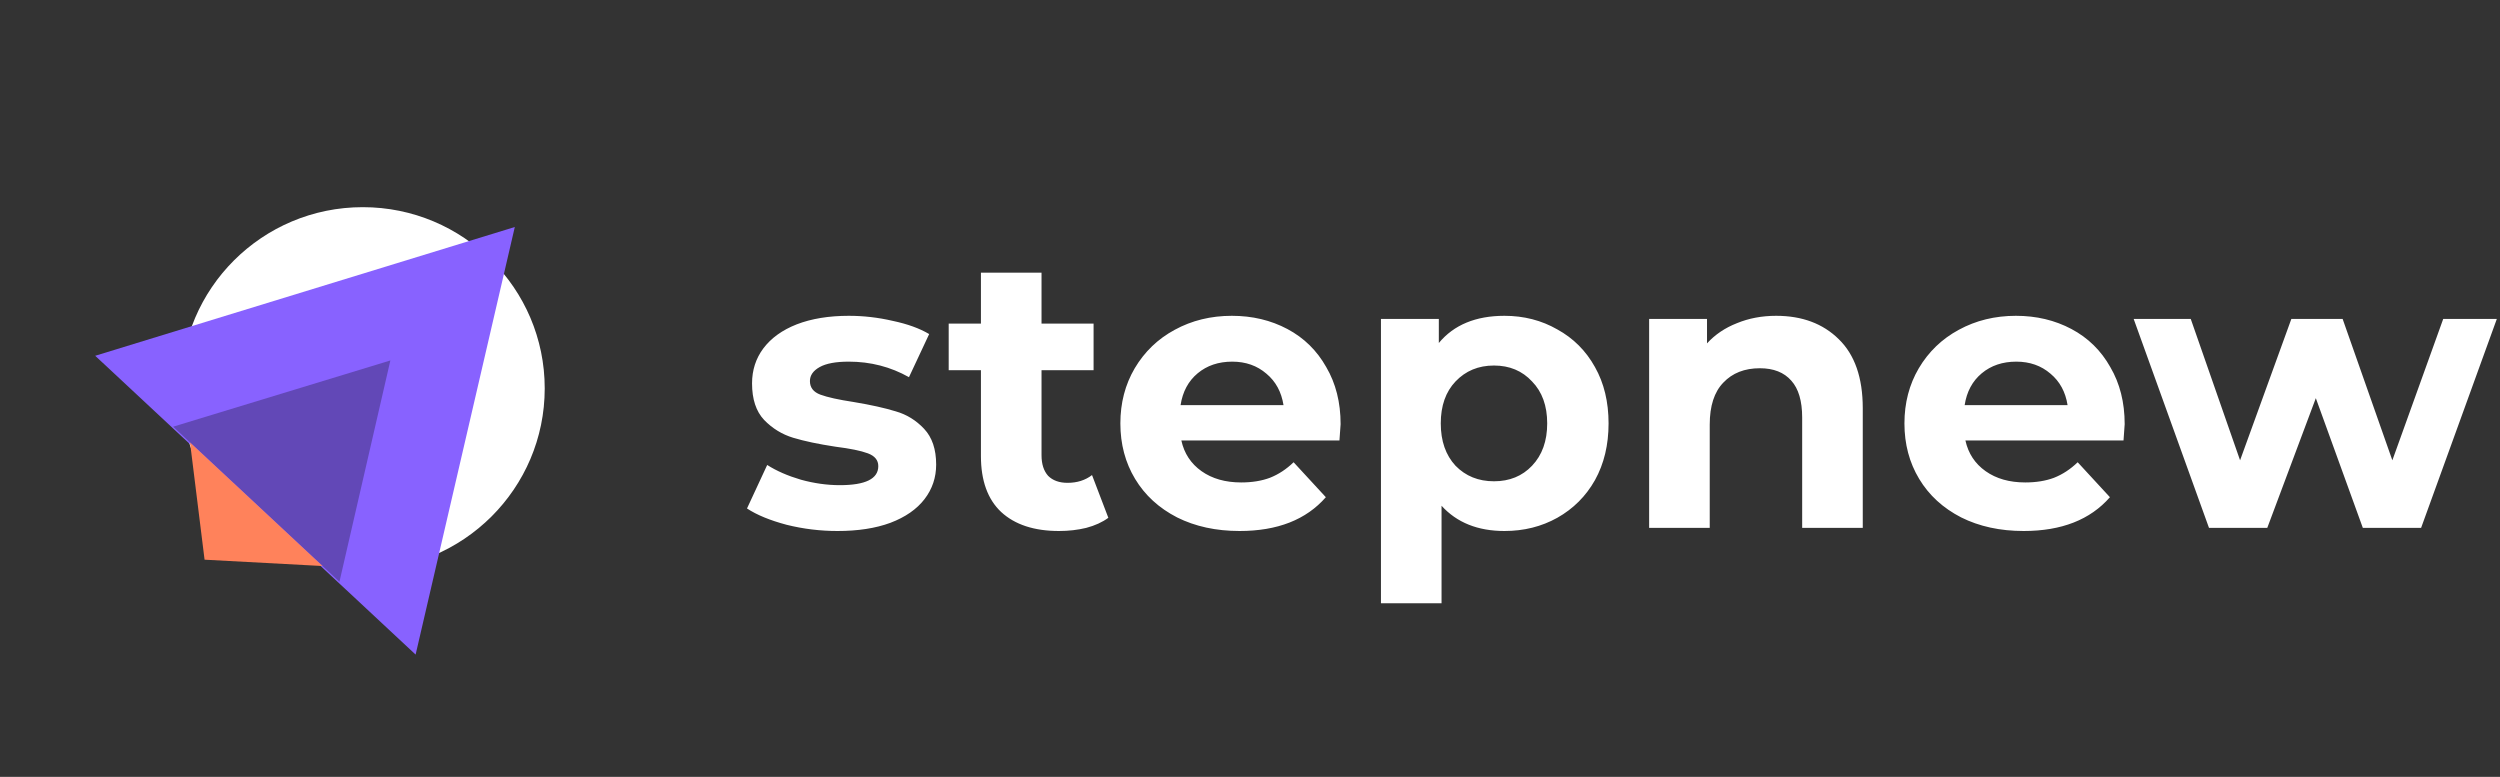 <svg width="1461" height="454" viewBox="0 0 1461 454" fill="none" xmlns="http://www.w3.org/2000/svg">
<rect x="0" y="0" width="1461" height="454" fill="#333333" stroke="none"/>
<path d="M211.996 332.93C270.721 332.926 318.331 285.496 318.335 226.993C318.338 168.49 270.735 121.066 212.01 121.07C153.285 121.074 105.675 168.504 105.671 227.007C105.668 285.51 153.271 332.934 211.996 332.93Z" fill="white"/>
<path d="M300.855 132.66L242.886 382.54L55.627 207.918L300.855 132.66Z" fill="#8862FF"/>
<path d="M228.13 210.65L198.371 340.001L101.17 249.359L228.13 210.65Z" fill="#6248B7"/>
<path d="M119.551 327.083L111.054 258.576L188.484 330.781L119.551 327.083Z" fill="#FF825B"/>
<path d="M489.437 310.316C479.297 310.316 469.385 309.105 459.7 306.684C450.014 304.111 442.296 300.933 436.546 297.15L448.35 271.726C453.798 275.207 460.381 278.082 468.099 280.352C475.817 282.471 483.383 283.53 490.799 283.53C505.781 283.53 513.272 279.822 513.272 272.407C513.272 268.926 511.229 266.429 507.143 264.916C503.057 263.403 496.776 262.116 488.302 261.057C478.314 259.544 470.066 257.803 463.559 255.836C457.051 253.869 451.376 250.388 446.534 245.394C441.842 240.4 439.497 233.287 439.497 224.056C439.497 216.338 441.691 209.528 446.08 203.626C450.62 197.573 457.127 192.881 465.602 189.552C474.228 186.223 484.367 184.558 496.02 184.558C504.646 184.558 513.196 185.542 521.671 187.509C530.297 189.325 537.409 191.898 543.009 195.227L531.205 220.424C520.46 214.371 508.732 211.344 496.02 211.344C488.453 211.344 482.778 212.403 478.995 214.522C475.211 216.641 473.32 219.365 473.32 222.694C473.32 226.477 475.363 229.126 479.449 230.639C483.535 232.152 490.042 233.59 498.971 234.952C508.959 236.617 517.131 238.433 523.487 240.4C529.843 242.216 535.366 245.621 540.058 250.615C544.749 255.609 547.095 262.57 547.095 271.499C547.095 279.066 544.825 285.8 540.285 291.702C535.745 297.604 529.086 302.22 520.309 305.549C511.683 308.727 501.392 310.316 489.437 310.316ZM647.712 302.598C644.232 305.171 639.919 307.138 634.773 308.5C629.779 309.711 624.483 310.316 618.883 310.316C604.355 310.316 593.081 306.608 585.06 299.193C577.191 291.778 573.256 280.882 573.256 266.505V216.338H554.415V189.098H573.256V159.361H608.668V189.098H639.086V216.338H608.668V266.051C608.668 271.196 609.955 275.207 612.527 278.082C615.251 280.806 619.035 282.168 623.877 282.168C629.477 282.168 634.244 280.655 638.178 277.628L647.712 302.598ZM783.451 247.891C783.451 248.345 783.224 251.523 782.77 257.425H690.381C692.046 264.992 695.981 270.969 702.185 275.358C708.39 279.747 716.108 281.941 725.339 281.941C731.695 281.941 737.295 281.033 742.137 279.217C747.131 277.25 751.747 274.223 755.984 270.137L774.825 290.567C763.324 303.733 746.526 310.316 724.431 310.316C710.66 310.316 698.478 307.668 687.884 302.371C677.291 296.923 669.119 289.432 663.368 279.898C657.618 270.364 654.742 259.544 654.742 247.437C654.742 235.482 657.542 224.737 663.141 215.203C668.892 205.518 676.686 198.027 686.522 192.73C696.51 187.282 707.633 184.558 719.891 184.558C731.847 184.558 742.667 187.131 752.352 192.276C762.038 197.421 769.604 204.837 775.052 214.522C780.652 224.056 783.451 235.179 783.451 247.891ZM720.118 211.344C712.098 211.344 705.363 213.614 699.915 218.154C694.467 222.694 691.138 228.899 689.927 236.768H750.082C748.872 229.05 745.542 222.921 740.094 218.381C734.646 213.69 727.988 211.344 720.118 211.344ZM879.213 184.558C890.563 184.558 900.854 187.206 910.085 192.503C919.468 197.648 926.808 204.988 932.104 214.522C937.401 223.905 940.049 234.876 940.049 247.437C940.049 259.998 937.401 271.045 932.104 280.579C926.808 289.962 919.468 297.301 910.085 302.598C900.854 307.743 890.563 310.316 879.213 310.316C863.626 310.316 851.368 305.398 842.439 295.561V352.538H807.027V186.374H840.85V200.448C849.628 189.855 862.415 184.558 879.213 184.558ZM873.084 281.26C882.164 281.26 889.58 278.233 895.33 272.18C901.232 265.975 904.183 257.728 904.183 247.437C904.183 237.146 901.232 228.974 895.33 222.921C889.58 216.716 882.164 213.614 873.084 213.614C864.004 213.614 856.513 216.716 850.611 222.921C844.861 228.974 841.985 237.146 841.985 247.437C841.985 257.728 844.861 265.975 850.611 272.18C856.513 278.233 864.004 281.26 873.084 281.26ZM1037.98 184.558C1053.12 184.558 1065.3 189.098 1074.53 198.178C1083.91 207.258 1088.6 220.727 1088.6 238.584V308.5H1053.19V244.032C1053.19 234.347 1051.07 227.158 1046.84 222.467C1042.6 217.624 1036.47 215.203 1028.45 215.203C1019.52 215.203 1012.41 218.003 1007.11 223.602C1001.82 229.05 999.167 237.222 999.167 248.118V308.5H963.755V186.374H997.578V200.675C1002.27 195.53 1008.1 191.595 1015.06 188.871C1022.02 185.996 1029.66 184.558 1037.98 184.558ZM1241.66 247.891C1241.66 248.345 1241.44 251.523 1240.98 257.425H1148.59C1150.26 264.992 1154.19 270.969 1160.4 275.358C1166.6 279.747 1174.32 281.941 1183.55 281.941C1189.91 281.941 1195.51 281.033 1200.35 279.217C1205.34 277.25 1209.96 274.223 1214.2 270.137L1233.04 290.567C1221.54 303.733 1204.74 310.316 1182.64 310.316C1168.87 310.316 1156.69 307.668 1146.1 302.371C1135.5 296.923 1127.33 289.432 1121.58 279.898C1115.83 270.364 1112.95 259.544 1112.95 247.437C1112.95 235.482 1115.75 224.737 1121.35 215.203C1127.1 205.518 1134.9 198.027 1144.73 192.73C1154.72 187.282 1165.85 184.558 1178.1 184.558C1190.06 184.558 1200.88 187.131 1210.56 192.276C1220.25 197.421 1227.82 204.837 1233.26 214.522C1238.86 224.056 1241.66 235.179 1241.66 247.891ZM1178.33 211.344C1170.31 211.344 1163.58 213.614 1158.13 218.154C1152.68 222.694 1149.35 228.899 1148.14 236.768H1208.29C1207.08 229.05 1203.75 222.921 1198.31 218.381C1192.86 213.69 1186.2 211.344 1178.33 211.344ZM1459.15 186.374L1414.89 308.5H1380.84L1353.37 232.682L1324.99 308.5H1290.94L1246.91 186.374H1280.27L1309.1 269.002L1339.07 186.374H1369.03L1398.09 269.002L1427.82 186.374H1459.15Z" fill="white"/>
</svg>
